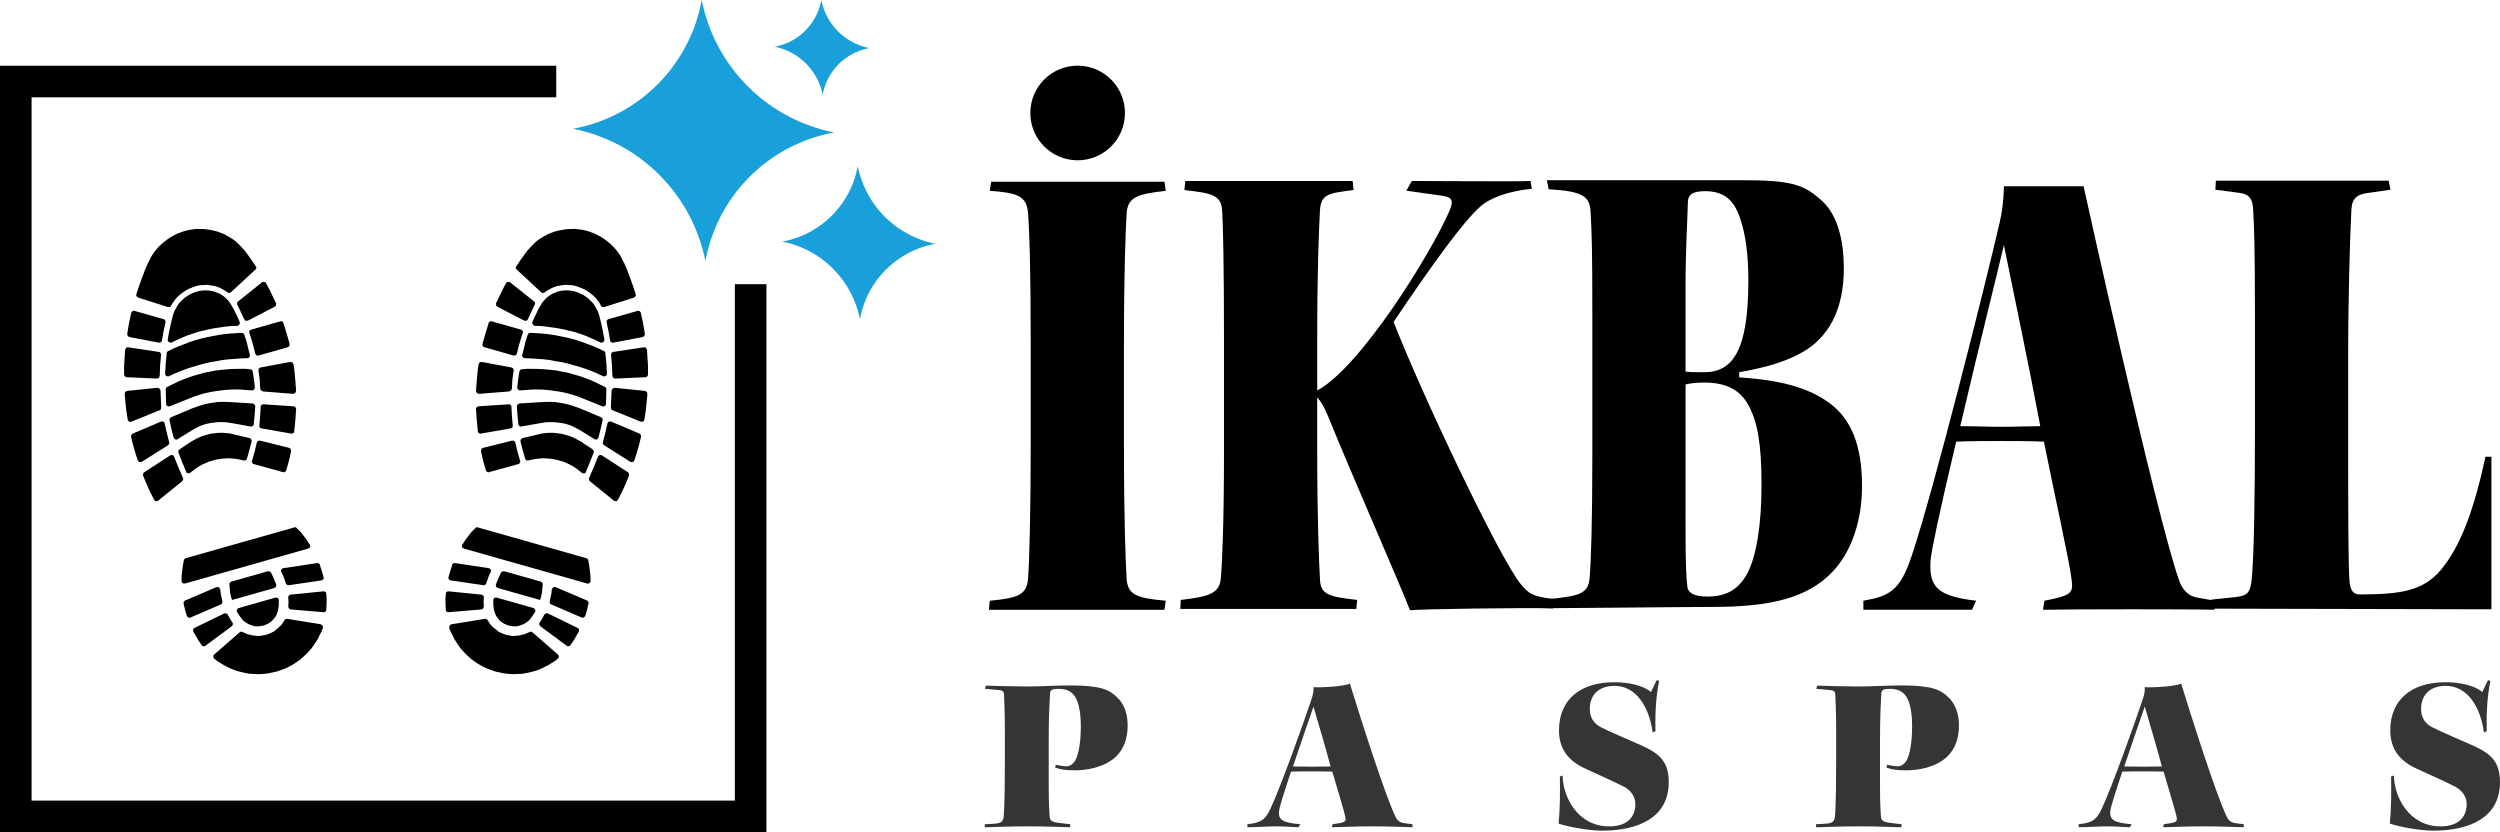<?xml version="1.0" encoding="utf-8"?>
<!-- Generator: Adobe Illustrator 16.0.0, SVG Export Plug-In . SVG Version: 6.00 Build 0)  -->
<!DOCTYPE svg PUBLIC "-//W3C//DTD SVG 1.0//EN" "http://www.w3.org/TR/2001/REC-SVG-20010904/DTD/svg10.dtd">
<svg version="1.0" xmlns="http://www.w3.org/2000/svg" xmlns:xlink="http://www.w3.org/1999/xlink" x="0px" y="0px"
	 width="158.334px" height="52.705px" viewBox="62.046 22.358 158.334 52.705"
	 enable-background="new 62.046 22.358 158.334 52.705" xml:space="preserve">
<g id="Layer_2" display="none" opacity="0.5">
	<g display="inline">
		<g>
			<polygon points="348.131,95.163 384.571,47.259 348.131,-0.43 36.438,-0.43 0,47.259 36.438,95.163 			"/>
			<polygon fill="none" stroke="#FFFFFF" stroke-width="2.94" points="345.846,90.005 377.485,47.267 345.846,4.718 38.727,4.718 
				7.086,47.267 38.727,90.005 			"/>
			<g>
				<path fill="#FFFFFF" d="M129.642,29.134c0-3.688,0.618-9.291,3.888-10.592v-0.443h-19.238v0.443
					c3.27,1.301,3.889,6.904,3.889,10.592v35.552c0,3.688-0.619,9.291-3.889,10.592v0.441h19.238v-0.441
					c-3.27-1.301-3.888-6.904-3.888-10.592V29.134z"/>
				<g>
					<path fill="#FFFFFF" d="M62.922,18.084l15.426,38.032l15.627-38.032l15.478,0.016v0.443c-3.269,1.301-3.887,6.904-3.887,10.592
						v35.551c0,3.688,0.617,9.291,3.887,10.592v0.443H90.216v-0.443c3.27-1.301,3.889-6.904,3.889-10.592l-0.03-36.257h-0.201
						L74.719,75.722h-2.117L53.646,28.428h-0.201l-0.004,36.258c0,3.688,0.618,9.291,3.889,10.592v0.441H45.953v-0.441
						c3.27-1.301,3.888-6.904,3.888-10.592V29.134c0-3.688-0.618-9.291-3.888-10.592v-0.443L62.922,18.084z"/>
				</g>
				<path fill="#FFFFFF" d="M241.268,55.524h-0.178l-8.783-26.346c-1.242-3.691-2.533-9.307,0.164-10.604l-0.025-0.446l-19.393-0.03
					l0.043,0.445c2.799,1.022,4.926,4.688,6.313,8.001l-8.818,28.98h-0.178l-8.783-26.346c-1.242-3.691-2.535-9.307,0.164-10.604
					l-0.023-0.446l-26.396-0.028v0.443c3.27,1.301,3.889,6.904,3.889,10.592l0.037,23.721l-26.426-34.772h-16.332v0.343
					c2.216,0.494,3.509,3.298,6.646,7.326v38.933c0,3.688-0.619,9.291-3.888,10.592v0.443h11.39v-0.443
					c-3.27-1.301-3.889-6.904-3.889-10.592V31.199l34.383,45.212h1.754l-0.061-26.266V29.134c0-2.664,0.12-8.904,2.017-8.901
					c2.46,0.004,3.892,6.156,4.822,8.927l16.176,47.614h1.508l13.744-44.995h0.178l15.076,44.995h1.598l14.729-47.614
					c1.121-3.693,3.422-9.309,6.955-10.617l-0.049-0.445l-10.902,0.03l0.014,0.446c2.74,1.297,1.629,6.912,0.506,10.604
					l-7.934,26.346h-0.178"/>
				<path fill="#FFFFFF" d="M260.309,52.124l7.467-23.843h0.186l8.264,23.837L260.309,52.124z M277.67,56.296l2.881,8.305
					c1.291,3.695,2.637,9.309-0.172,10.607l0.023,0.443l20.188,0.029l-0.043-0.441c-3.723-1.311-6.303-6.926-7.594-10.617
					l-16.311-46.545h-9.061l-14.801,46.545c-1.168,3.691-3.563,9.309-7.238,10.617l0.049,0.441l11.352-0.029l-0.016-0.443
					c-2.854-1.299-1.697-6.912-0.527-10.607l2.6-8.297L277.67,56.296z"/>
				<g>
					<path fill="#FFFFFF" d="M317.768,64.569c2.141,3.689,4.795,9.307,2.381,10.604l-0.021,0.447l20.777,0.029l0.008-0.445
						c-3.926-1.307-7.35-6.924-9.486-10.617l-20.672-35.669c-2.141-3.691-4.795-9.306-2.381-10.603l0.021-0.445l-20.777-0.031
						l-0.008,0.444c3.926,1.308,7.348,6.924,9.486,10.617L317.768,64.569z"/>
					<path fill="#FFFFFF" d="M326.2,28.899c2.359-3.693,6.119-9.31,10.123-10.617l-0.039-0.444l-11.629,0.031l0.045,0.445
						c2.338,1.297-0.652,6.911-3.016,10.603l-22.811,35.669c-2.361,3.693-6.121,9.311-10.123,10.617l0.018,0.445l11.602-0.029
						l0.002-0.447c-2.336-1.297,0.654-6.912,3.018-10.604L326.2,28.899z"/>
				</g>
			</g>
			<path fill="#FFFFFF" d="M336.864,62.333c0-3.209,2.604-5.574,5.68-5.574c3.047,0,5.65,2.365,5.65,5.574
				c0,3.238-2.604,5.605-5.65,5.605C339.467,67.938,336.864,65.571,336.864,62.333z M342.543,67.007
				c2.529,0,4.527-1.982,4.527-4.674c0-2.646-1.998-4.643-4.527-4.643c-2.557,0-4.555,1.996-4.555,4.643
				C337.989,65.024,339.987,67.007,342.543,67.007z M341.362,65.571h-0.979v-6.447h2.457c1.521,0,2.275,0.563,2.275,1.834
				c0,1.154-0.725,1.656-1.672,1.773l1.836,2.84h-1.096l-1.701-2.795h-1.123v2.795H341.362z M342.528,61.948
				c0.83,0,1.566-0.061,1.566-1.049c0-0.803-0.723-0.947-1.402-0.947h-1.33v1.996H342.528z"/>
		</g>
	</g>
</g>
<g id="_x3C_Layer_x3E_">
	<polyline fill="none" stroke="#000000" stroke-width="2" stroke-miterlimit="10" points="97.275,27.522 63.046,27.522 
		63.046,74.063 109.587,74.063 109.587,40.357 	"/>
	<g>
		<polygon fill="#19A0DB" points="114.877,30.747 114.501,30.82 114.127,30.913 113.76,31.015 113.392,31.133 113.032,31.266 
			112.681,31.408 112.332,31.566 111.983,31.739 111.65,31.922 111.321,32.121 111,32.331 110.687,32.551 110.382,32.782 
			110.086,33.029 109.8,33.282 109.522,33.55 109.258,33.827 109.005,34.112 108.757,34.406 108.525,34.711 108.306,35.023 
			108.098,35.343 107.899,35.674 107.714,36.008 107.542,36.354 107.385,36.703 107.241,37.056 107.108,37.415 106.99,37.783 
			106.887,38.15 106.795,38.525 106.723,38.9 106.639,38.515 106.543,38.136 106.43,37.757 106.304,37.387 106.164,37.02 
			106.014,36.655 105.849,36.299 105.667,35.95 105.477,35.604 105.272,35.27 105.058,34.939 104.826,34.62 104.588,34.311 
			104.338,34.006 104.073,33.716 103.801,33.432 103.519,33.157 103.225,32.896 102.924,32.646 102.611,32.404 102.292,32.177 
			101.965,31.958 101.629,31.756 101.285,31.566 100.937,31.386 100.579,31.221 100.215,31.069 99.847,30.931 99.477,30.805 
			99.099,30.691 98.717,30.596 98.334,30.511 98.709,30.436 99.083,30.346 99.45,30.243 99.815,30.126 100.175,29.993 
			100.532,29.85 100.88,29.692 101.222,29.519 101.562,29.336 101.886,29.138 102.21,28.928 102.522,28.707 102.829,28.475 
			103.122,28.229 103.408,27.977 103.684,27.708 103.953,27.432 104.206,27.146 104.452,26.853 104.683,26.547 104.902,26.234 
			105.112,25.911 105.312,25.584 105.496,25.246 105.664,24.905 105.826,24.554 105.969,24.203 106.1,23.842 106.219,23.475 
			106.323,23.108 106.41,22.732 106.489,22.358 106.572,22.743 106.668,23.122 106.779,23.5 106.907,23.872 107.042,24.239 
			107.197,24.604 107.361,24.958 107.542,25.308 107.733,25.654 107.935,25.988 108.151,26.315 108.381,26.639 108.618,26.947 
			108.874,27.252 109.133,27.542 109.405,27.825 109.688,28.101 109.981,28.362 110.284,28.612 110.596,28.854 110.916,29.083 
			111.246,29.299 111.58,29.501 111.925,29.692 112.275,29.872 112.632,30.037 112.995,30.188 113.362,30.329 113.733,30.453 
			114.112,30.567 114.49,30.662 		"/>
	</g>
	<g>
		<polygon fill="#19A0DB" points="117.107,25.403 116.972,25.429 116.836,25.463 116.702,25.5 116.569,25.543 116.438,25.591 
			116.311,25.643 116.183,25.7 116.058,25.763 115.937,25.83 115.816,25.902 115.701,25.978 115.587,26.058 115.477,26.141 
			115.369,26.231 115.266,26.322 115.164,26.42 115.068,26.52 114.976,26.625 114.887,26.731 114.803,26.841 114.723,26.955 
			114.647,27.071 114.575,27.191 114.508,27.313 114.445,27.438 114.389,27.564 114.337,27.692 114.288,27.823 114.245,27.956 
			114.208,28.09 114.175,28.226 114.148,28.362 114.118,28.223 114.083,28.085 114.042,27.948 113.996,27.813 113.946,27.679 
			113.891,27.547 113.831,27.417 113.765,27.291 113.695,27.166 113.621,27.044 113.544,26.924 113.459,26.808 113.374,26.696 
			113.282,26.585 113.186,26.48 113.088,26.377 112.984,26.278 112.878,26.183 112.769,26.092 112.656,26.004 112.54,25.922 
			112.421,25.843 112.3,25.77 112.174,25.7 112.047,25.634 111.918,25.574 111.786,25.52 111.653,25.469 111.518,25.423 
			111.38,25.382 111.242,25.348 111.103,25.316 111.24,25.29 111.375,25.257 111.509,25.219 111.641,25.178 111.772,25.129 
			111.901,25.077 112.027,25.02 112.151,24.957 112.274,24.89 112.392,24.819 112.51,24.742 112.624,24.663 112.734,24.579 
			112.841,24.489 112.945,24.397 113.045,24.299 113.143,24.2 113.234,24.096 113.324,23.989 113.408,23.878 113.487,23.765 
			113.563,23.647 113.636,23.528 113.703,23.406 113.764,23.282 113.822,23.156 113.874,23.028 113.921,22.896 113.965,22.764 
			114.003,22.63 114.035,22.494 114.063,22.358 114.093,22.498 114.128,22.635 114.168,22.772 114.215,22.907 114.264,23.041 
			114.32,23.172 114.38,23.302 114.445,23.429 114.515,23.554 114.588,23.675 114.667,23.794 114.75,23.912 114.836,24.023 
			114.928,24.135 115.022,24.24 115.122,24.342 115.225,24.442 115.331,24.537 115.441,24.628 115.553,24.716 115.669,24.799 
			115.79,24.877 115.911,24.95 116.036,25.02 116.164,25.085 116.293,25.145 116.425,25.199 116.558,25.251 116.692,25.296 
			116.83,25.337 116.967,25.372 		"/>
	</g>
	<g>
		<polygon fill="#19A0DB" points="121.291,37.795 121.07,37.838 120.851,37.892 120.635,37.952 120.419,38.021 120.208,38.099 
			120.002,38.183 119.797,38.275 119.593,38.377 119.398,38.484 119.205,38.601 119.017,38.724 118.833,38.854 118.654,38.988 
			118.481,39.133 118.313,39.281 118.151,39.438 117.995,39.601 117.847,39.77 117.702,39.94 117.565,40.119 117.437,40.303 
			117.314,40.49 117.197,40.685 117.09,40.88 116.988,41.083 116.897,41.288 116.813,41.495 116.734,41.706 116.665,41.921 
			116.605,42.137 116.551,42.356 116.508,42.576 116.46,42.351 116.403,42.128 116.336,41.906 116.262,41.689 116.18,41.474 
			116.093,41.26 115.996,41.05 115.889,40.846 115.777,40.644 115.657,40.447 115.531,40.254 115.396,40.066 115.257,39.885 
			115.11,39.707 114.954,39.536 114.795,39.369 114.629,39.208 114.458,39.056 114.28,38.909 114.097,38.767 113.911,38.633 
			113.718,38.505 113.521,38.387 113.319,38.275 113.114,38.17 112.905,38.073 112.692,37.983 112.476,37.902 112.259,37.829 
			112.037,37.762 111.813,37.707 111.588,37.656 111.809,37.612 112.029,37.56 112.244,37.499 112.457,37.431 112.668,37.353 
			112.877,37.269 113.081,37.177 113.282,37.075 113.481,36.967 113.672,36.851 113.861,36.729 114.045,36.599 114.224,36.463 
			114.397,36.319 114.564,36.17 114.726,36.013 114.884,35.852 115.033,35.683 115.176,35.51 115.313,35.332 115.441,35.149 
			115.564,34.959 115.681,34.767 115.789,34.569 115.888,34.369 115.983,34.163 116.067,33.957 116.143,33.746 116.213,33.53 
			116.274,33.315 116.324,33.094 116.371,32.875 116.419,33.101 116.476,33.322 116.542,33.545 116.616,33.764 116.695,33.978 
			116.786,34.193 116.884,34.401 116.988,34.605 117.101,34.808 117.219,35.003 117.347,35.196 117.481,35.386 117.62,35.566 
			117.769,35.746 117.922,35.916 118.081,36.082 118.247,36.244 118.419,36.396 118.596,36.543 118.78,36.684 118.968,36.819 
			119.162,36.945 119.357,37.064 119.559,37.177 119.765,37.282 119.974,37.378 120.187,37.468 120.402,37.549 120.62,37.623 
			120.842,37.689 121.063,37.746 		"/>
	</g>
	<g>
		<g>
			<g>
				<g>
					<polygon points="70.466,50.509 70.61,51.015 70.764,51.501 70.797,51.558 70.821,51.584 70.865,51.621 70.915,51.624 
						70.965,51.626 71.011,51.613 72.684,50.559 72.721,50.516 72.758,50.472 72.776,50.417 72.759,50.355 72.609,49.769 
						72.474,49.178 72.461,49.131 72.433,49.09 72.374,49.057 72.339,49.05 72.288,49.048 72.242,49.061 72.227,49.065 
						70.453,49.817 70.411,49.846 70.384,49.869 70.362,49.908 70.345,49.963 70.358,50.01 70.343,50.014 					"/>
					<polygon points="71.104,52.465 71.108,52.48 71.322,52.999 71.546,53.499 71.806,54.005 71.834,54.047 71.878,54.084 
						71.917,54.105 71.979,54.089 72.029,54.091 72.07,54.063 73.579,52.84 73.616,52.796 73.634,52.741 73.651,52.687 
						73.634,52.625 73.347,51.961 73.07,51.277 73.061,51.247 73.018,51.21 72.978,51.188 72.923,51.17 72.877,51.184 
						72.832,51.196 71.194,52.257 71.152,52.285 71.13,52.324 71.108,52.364 71.11,52.43 					"/>
					<polygon points="70.135,48.93 70.147,48.976 70.176,49.018 70.22,49.055 70.274,49.072 70.325,49.074 70.371,49.062 
						72.139,48.345 72.185,48.332 72.222,48.288 72.24,48.233 72.242,48.183 72.257,48.179 72.211,47.082 72.196,47.086 
						72.198,47.036 72.17,46.994 72.126,46.957 72.071,46.939 72.032,46.917 70.116,47.113 70.07,47.126 70.024,47.139 
						70.002,47.178 69.96,47.207 69.958,47.257 69.956,47.307 69.941,47.312 69.992,47.844 70.048,48.391 					"/>
					<polygon points="73.764,60.97 73.873,61.354 73.901,61.395 73.93,61.437 73.969,61.458 74.008,61.48 74.059,61.482 
						74.105,61.47 76.024,60.644 76.066,60.615 76.107,60.587 76.125,60.532 76.127,60.482 76.129,60.432 76.075,60.182 
						76.021,59.933 76.002,59.689 75.986,59.693 75.969,59.633 75.941,59.591 75.897,59.554 75.842,59.536 75.792,59.533 
						75.746,59.547 73.781,60.386 73.739,60.414 73.698,60.442 73.68,60.497 73.673,60.532 73.671,60.582 					"/>
					<polygon points="74.274,62.3 74.292,62.361 74.455,62.646 74.619,62.931 74.813,63.207 74.841,63.249 74.9,63.281 
						74.951,63.284 75.016,63.282 75.058,63.254 76.729,62.018 76.75,61.979 76.788,61.935 76.79,61.885 76.788,61.818 
						76.76,61.777 76.609,61.538 76.469,61.279 76.454,61.284 76.441,61.238 76.386,61.221 76.332,61.203 76.281,61.2 
						76.235,61.214 74.373,62.123 74.316,62.155 74.294,62.194 74.276,62.249 					"/>
					<polygon points="73.544,59.144 73.547,59.21 73.575,59.251 73.619,59.288 73.658,59.311 73.708,59.313 73.759,59.315 
						77.668,58.206 81.563,57.102 81.604,57.073 81.661,57.041 81.683,57.002 81.686,56.951 81.688,56.9 81.67,56.84 81.655,56.844 
						81.476,56.563 81.286,56.303 81.081,56.046 80.85,55.813 80.825,55.787 80.786,55.765 80.731,55.747 80.686,55.761 
						77.251,56.734 73.801,57.713 73.771,57.722 73.733,57.766 73.696,57.809 73.689,57.844 73.63,58.159 73.59,58.485 
						73.55,58.812 					"/>
					<polygon points="69.919,46.125 69.932,46.171 69.976,46.208 70.02,46.246 70.07,46.248 71.983,46.335 72.014,46.326 
						72.06,46.313 72.101,46.285 72.127,46.261 72.145,46.206 72.163,46.151 72.188,45.481 72.249,44.818 72.235,44.772 
						72.222,44.727 72.194,44.685 72.155,44.663 72.115,44.641 72.1,44.646 70.196,44.357 70.146,44.354 70.095,44.353 
						70.054,44.381 70.017,44.424 69.995,44.464 69.973,44.503 69.938,45.026 69.905,45.549 69.906,46.079 					"/>
					<polygon points="75.569,64.003 75.582,64.049 75.621,64.071 75.625,64.086 75.815,64.231 76.017,64.356 76.238,64.492 
						76.45,64.598 76.662,64.703 76.905,64.801 77.124,64.871 77.373,64.933 77.603,64.983 77.848,65.03 78.1,65.041 78.351,65.053 
						78.599,65.049 78.841,65.029 79.08,64.995 79.314,64.945 79.564,64.891 79.79,64.811 80.031,64.726 80.252,64.63 
						80.469,64.519 80.682,64.392 80.89,64.25 81.083,64.112 81.267,63.944 81.451,63.776 81.616,63.597 81.78,63.418 81.92,63.212 
						82.061,63.007 82.187,62.806 82.288,62.578 82.408,62.361 82.494,62.139 82.49,62.123 82.497,62.088 82.499,62.038 
						82.466,61.98 82.442,61.954 82.398,61.917 82.359,61.896 80.241,61.552 80.19,61.55 80.144,61.563 80.103,61.591 
						80.065,61.635 79.973,61.776 79.881,61.919 79.765,62.034 79.633,62.155 79.497,62.26 79.376,62.36 79.216,62.438 
						79.067,62.497 78.903,62.561 78.73,62.593 78.557,62.626 78.395,62.639 78.225,62.62 78.054,62.603 77.894,62.565 
						77.734,62.527 77.566,62.459 77.413,62.387 77.374,62.365 77.323,62.362 77.262,62.38 77.22,62.408 75.613,63.809 
						75.576,63.853 75.558,63.907 75.551,63.941 					"/>
					<polygon points="70.104,43.505 70.102,43.556 70.134,43.613 70.163,43.654 70.206,43.691 70.256,43.694 70.261,43.709 
						72.116,44.061 72.182,44.059 72.224,44.03 72.266,44.002 72.303,43.958 72.305,43.908 72.407,43.333 72.528,42.768 
						72.531,42.718 72.518,42.671 72.489,42.63 72.461,42.588 72.406,42.571 70.568,42.048 70.533,42.042 70.483,42.04 
						70.441,42.068 70.4,42.096 70.378,42.135 70.356,42.175 70.214,42.844 					"/>
					<polygon points="72.902,49.52 73.044,50.076 73.072,50.117 73.101,50.159 73.14,50.182 73.194,50.199 73.26,50.196 
						73.302,50.168 74.189,49.618 74.376,49.516 74.562,49.413 74.752,49.326 74.963,49.25 75.162,49.193 75.366,49.152 
						75.574,49.127 75.782,49.101 75.994,49.09 76.211,49.095 76.412,49.104 76.623,49.144 76.638,49.14 77.929,49.37 
						77.979,49.372 78.01,49.363 78.051,49.335 78.093,49.307 78.115,49.268 78.117,49.217 78.173,48.654 78.214,48.096 
						78.198,48.101 78.201,48.05 78.168,47.993 78.14,47.952 78.1,47.93 78.045,47.912 76.612,47.822 76.345,47.814 76.078,47.808 
						75.8,47.82 75.53,47.863 75.276,47.902 75.011,47.961 74.751,48.035 74.495,48.124 74.238,48.213 72.891,48.777 72.849,48.806 
						72.808,48.834 72.79,48.889 72.783,48.924 72.781,48.975 					"/>
					<polygon points="73.342,50.952 73.344,51.018 73.583,51.629 73.838,52.236 73.823,52.24 73.852,52.282 73.895,52.319 
						73.95,52.337 74,52.339 74.046,52.326 74.092,52.313 74.129,52.27 74.307,52.136 74.485,52.003 74.667,51.885 74.853,51.782 
						75.059,51.691 75.265,51.6 75.479,51.539 75.694,51.478 75.898,51.437 76.121,51.406 76.349,51.392 76.561,51.381 
						76.782,51.401 77.003,51.421 77.213,51.461 77.443,51.512 77.478,51.519 77.528,51.521 77.594,51.519 77.636,51.49 
						77.658,51.451 77.695,51.407 77.69,51.392 77.84,50.869 77.981,50.315 77.979,50.25 77.967,50.204 77.938,50.162 
						77.895,50.125 77.855,50.103 76.862,49.871 76.647,49.816 76.441,49.791 76.221,49.771 76.004,49.767 75.792,49.777 
						75.568,49.808 75.36,49.833 75.146,49.894 74.931,49.955 74.736,50.026 74.53,50.118 74.344,50.221 74.157,50.323 
						73.419,50.814 73.381,50.858 73.344,50.901 					"/>
					<polygon points="72.566,47.925 72.564,47.976 72.592,48.018 72.621,48.059 72.66,48.081 72.715,48.099 72.75,48.105 
						72.796,48.092 74.044,47.589 74.343,47.471 74.66,47.365 74.967,47.278 75.293,47.202 75.608,47.146 75.943,47.1 
						76.263,47.059 76.587,47.034 76.916,47.023 77.248,47.028 77.57,47.053 77.992,47.083 78.043,47.084 78.089,47.072 
						78.126,47.028 78.164,46.984 78.186,46.945 78.188,46.895 78.129,46.397 78.052,45.89 78.039,45.843 78.01,45.802 
						77.966,45.765 77.912,45.747 77.555,45.715 77.192,45.719 76.828,45.723 76.454,45.746 76.099,45.78 75.729,45.819 
						75.368,45.889 75.022,45.954 74.669,46.054 74.317,46.153 73.968,46.269 73.625,46.399 73.285,46.545 72.965,46.703 
						72.63,46.864 72.588,46.892 72.566,46.932 72.544,46.971 72.542,47.021 					"/>
					<polygon points="70.68,41.04 70.678,41.09 70.706,41.131 70.75,41.168 70.789,41.19 70.793,41.206 72.668,41.801 
						72.718,41.803 72.769,41.805 72.815,41.792 72.856,41.764 72.878,41.725 72.966,41.567 73.074,41.42 73.182,41.274 
						73.309,41.139 73.44,41.019 73.591,40.909 73.743,40.8 73.898,40.707 74.058,40.628 74.223,40.565 74.402,40.497 
						74.571,40.449 74.744,40.417 74.926,40.415 75.103,40.398 75.289,40.412 75.464,40.445 75.654,40.474 75.818,40.526 
						75.987,40.594 76.145,40.682 76.302,40.77 76.448,40.878 76.463,40.874 76.488,40.9 76.542,40.917 76.588,40.904 
						76.634,40.891 76.676,40.863 78.224,39.43 78.25,39.406 78.268,39.351 78.29,39.312 78.277,39.266 78.249,39.224 
						77.908,38.725 77.557,38.244 77.413,38.086 77.269,37.929 77.109,37.775 76.949,37.622 76.783,37.503 76.582,37.378 
						76.405,37.279 76.208,37.169 76.005,37.094 75.801,37.02 75.587,36.964 75.377,36.924 75.167,36.885 74.946,36.865 
						74.729,36.86 74.512,36.855 74.304,36.881 74.081,36.911 73.862,36.957 73.663,37.013 73.452,37.089 73.257,37.161 
						73.056,37.268 72.87,37.371 72.688,37.488 72.51,37.622 72.348,37.75 72.19,37.895 72.036,38.054 71.887,38.229 71.769,38.395 
						71.639,38.581 71.544,38.773 71.45,38.966 71.435,38.97 71.226,39.46 71.037,39.961 70.852,40.477 70.682,40.989 					"/>
					<polygon points="72.507,46.021 72.504,46.071 72.533,46.113 72.561,46.154 72.601,46.176 72.655,46.194 72.706,46.196 
						72.751,46.183 73.102,46.018 73.472,45.863 73.847,45.724 74.21,45.604 74.594,45.495 74.977,45.386 75.35,45.297 
						75.746,45.235 76.123,45.161 76.523,45.114 76.913,45.086 77.302,45.058 77.696,45.046 77.743,45.033 77.804,45.016 
						77.841,44.972 77.863,44.933 77.881,44.878 77.868,44.832 77.761,44.398 77.659,43.98 77.522,43.555 77.494,43.513 
						77.465,43.472 77.411,43.454 77.356,43.437 76.981,43.459 76.607,43.483 76.237,43.521 75.872,43.576 75.51,43.645 
						75.134,43.719 74.777,43.803 74.424,43.903 74.061,44.023 73.716,44.154 73.373,44.284 73.033,44.43 72.698,44.592 
						72.641,44.625 72.608,44.684 72.605,44.734 72.541,45.382 					"/>
					<polygon points="76.668,60.113 76.738,60.358 79.421,59.598 79.463,59.569 79.504,59.541 79.538,59.481 79.54,59.432 
						79.542,59.381 79.438,59.129 79.333,58.877 79.213,58.63 79.18,58.572 79.125,58.555 79.071,58.537 79.005,58.539 
						76.69,59.196 76.648,59.225 76.611,59.269 76.574,59.312 76.576,59.378 76.595,59.62 76.619,59.879 					"/>
					<polygon points="77.039,61.068 77.052,61.114 77.279,61.447 77.36,61.557 77.456,61.662 77.563,61.748 77.686,61.829 
						77.804,61.896 77.933,61.941 78.062,61.987 78.187,62.019 78.322,62.029 78.469,62.021 78.596,62.002 78.738,61.978 
						78.856,61.928 78.99,61.873 79.104,61.808 79.213,61.728 79.319,61.631 79.404,61.523 79.49,61.417 79.556,61.299 
						79.602,61.17 79.648,61.041 79.675,60.9 79.686,60.765 79.702,60.761 79.705,60.362 79.691,60.316 79.678,60.271 
						79.635,60.232 79.595,60.211 79.545,60.209 79.495,60.206 77.164,60.867 77.123,60.896 77.081,60.924 77.043,60.968 
						77.041,61.018 					"/>
					<polygon points="72.668,43.904 72.682,43.95 72.71,43.992 72.734,44.018 72.773,44.04 72.828,44.058 72.878,44.06 
						72.924,44.047 73.244,43.89 73.568,43.749 73.908,43.603 74.241,43.492 74.589,43.376 74.946,43.292 75.288,43.211 
						75.649,43.142 76,43.092 76.35,43.042 76.72,43.004 77.083,43 77.079,42.985 77.125,42.972 77.156,42.963 77.193,42.919 
						77.215,42.88 77.237,42.841 77.239,42.791 77.226,42.744 77.047,42.348 76.849,41.94 76.624,41.557 76.52,41.421 
						76.423,41.315 76.308,41.199 76.181,41.103 76.039,41.01 75.901,40.934 75.752,40.876 75.604,40.819 75.444,40.782 
						75.288,40.759 75.137,40.752 74.971,40.75 74.809,40.763 74.667,40.787 74.498,40.834 74.36,40.874 74.345,40.878 
						74.185,40.957 74.036,41.015 73.884,41.125 73.744,41.214 73.612,41.334 73.496,41.45 73.369,41.585 73.277,41.728 
						73.189,41.885 73.101,42.042 73.044,42.191 72.991,42.355 72.868,42.854 72.759,43.349 72.671,43.854 					"/>
					<polygon points="80.314,60.818 80.332,60.88 80.375,60.917 80.415,60.939 80.469,60.957 82.54,61.132 82.59,61.134 
						82.632,61.105 82.689,61.073 82.707,61.019 82.724,60.964 82.708,60.968 82.729,60.631 82.734,60.298 82.708,59.974 
						82.707,59.908 82.678,59.866 82.634,59.829 82.58,59.812 82.529,59.81 80.452,60.018 80.406,60.031 80.364,60.06 
						80.327,60.103 80.305,60.143 80.302,60.192 80.319,60.486 80.301,60.772 80.316,60.769 					"/>
					<polygon points="79.851,58.482 79.848,58.532 79.881,58.59 79.865,58.594 79.977,58.811 80.062,59.052 80.146,59.293 
						80.16,59.339 80.203,59.376 80.247,59.413 80.282,59.42 80.333,59.422 82.399,59.117 82.445,59.104 82.487,59.076 
						82.524,59.032 82.546,58.993 82.548,58.942 82.536,58.896 82.427,58.514 82.303,58.135 82.318,58.13 82.29,58.089 
						82.266,58.063 82.207,58.029 82.172,58.022 82.121,58.021 79.993,58.342 79.947,58.355 79.905,58.384 79.868,58.428 					"/>
					<polygon points="77.999,51.603 78.012,51.648 78.04,51.69 78.069,51.732 78.124,51.75 79.957,52.257 80.011,52.274 
						80.073,52.257 80.114,52.229 80.152,52.185 80.174,52.146 80.348,51.533 80.487,50.914 80.472,50.918 80.474,50.867 
						80.461,50.821 80.428,50.765 80.389,50.743 80.35,50.721 78.514,50.264 78.448,50.266 78.402,50.279 78.36,50.308 
						78.323,50.352 78.306,50.406 78.168,50.975 78.012,51.532 77.997,51.537 					"/>
					<polygon points="78.47,49.349 78.487,49.41 78.515,49.452 78.555,49.474 78.609,49.491 80.491,49.819 80.526,49.826 
						80.572,49.813 80.614,49.784 80.656,49.756 80.678,49.717 80.684,49.682 80.68,49.666 80.731,49.204 80.767,48.747 
						80.799,48.274 80.801,48.224 80.772,48.182 80.74,48.125 80.685,48.108 80.65,48.101 80.63,48.09 78.739,47.964 78.689,47.961 
						78.632,47.994 78.59,48.022 78.558,48.082 78.555,48.132 78.523,48.721 78.472,49.299 					"/>
					<polygon points="78.493,46.394 78.527,46.98 78.542,46.976 78.54,47.026 78.568,47.068 78.612,47.105 78.651,47.127 
						78.69,47.149 80.605,47.302 80.652,47.289 80.698,47.276 80.739,47.248 80.761,47.208 80.783,47.169 80.786,47.119 
						80.801,47.114 80.756,46.547 80.711,45.98 80.636,45.422 80.603,45.365 80.575,45.323 80.535,45.301 80.48,45.283 
						80.43,45.281 78.558,45.63 78.512,45.643 78.459,45.691 78.433,45.715 78.416,45.77 78.413,45.82 					"/>
					<polygon points="77.071,41.612 77.083,41.658 77.295,42.112 77.506,42.565 77.535,42.607 77.563,42.649 77.603,42.671 
						77.653,42.673 77.704,42.675 77.745,42.647 77.75,42.662 79.439,41.786 79.48,41.757 79.518,41.713 79.52,41.663 
						79.538,41.608 79.521,41.547 79.317,41.124 79.115,40.701 78.901,40.298 78.873,40.256 78.829,40.219 78.779,40.217 
						78.729,40.214 78.678,40.212 78.636,40.241 77.124,41.448 77.097,41.472 77.06,41.516 77.058,41.566 					"/>
					<polygon points="77.827,43.402 77.84,43.448 77.977,43.873 78.103,44.318 78.209,44.751 78.238,44.793 78.266,44.835 
						78.29,44.861 78.345,44.878 78.38,44.885 78.426,44.872 80.266,44.351 80.312,44.337 80.349,44.294 80.371,44.254 80.389,44.2 
						80.391,44.149 80.204,43.49 79.997,42.82 79.984,42.774 79.94,42.736 79.901,42.714 79.846,42.697 79.8,42.71 77.96,43.232 
						77.915,43.245 77.873,43.273 77.851,43.313 77.829,43.352 					"/>
				</g>
			</g>
		</g>
	</g>
	<g>
		<g>
			<g>
				<g>
					<polygon points="102.525,50.509 102.382,51.015 102.228,51.501 102.195,51.558 102.171,51.584 102.127,51.621 102.077,51.624 
						102.026,51.626 101.98,51.613 100.308,50.559 100.271,50.516 100.233,50.472 100.216,50.417 100.233,50.355 100.383,49.769 
						100.518,49.178 100.531,49.131 100.559,49.09 100.618,49.057 100.653,49.05 100.704,49.048 100.75,49.061 100.765,49.065 
						102.54,49.817 102.581,49.846 102.607,49.869 102.629,49.908 102.647,49.963 102.634,50.01 102.649,50.014 					"/>
					<polygon points="101.888,52.465 101.884,52.48 101.67,52.999 101.446,53.499 101.186,54.005 101.158,54.047 101.114,54.084 
						101.075,54.105 101.013,54.089 100.963,54.091 100.921,54.063 99.413,52.84 99.375,52.796 99.358,52.741 99.34,52.687 
						99.358,52.625 99.646,51.961 99.922,51.277 99.931,51.247 99.975,51.21 100.014,51.188 100.068,51.17 100.115,51.184 
						100.161,51.196 101.798,52.257 101.839,52.285 101.861,52.324 101.883,52.364 101.881,52.43 					"/>
					<polygon points="102.857,48.93 102.844,48.976 102.816,49.018 102.772,49.055 102.717,49.072 102.667,49.074 102.621,49.062 
						100.853,48.345 100.807,48.332 100.77,48.288 100.752,48.233 100.75,48.183 100.735,48.179 100.781,47.082 100.796,47.086 
						100.794,47.036 100.822,46.994 100.866,46.957 100.92,46.939 100.96,46.917 102.875,47.113 102.922,47.126 102.968,47.139 
						102.99,47.178 103.031,47.207 103.034,47.257 103.036,47.307 103.051,47.312 103,47.844 102.944,48.391 					"/>
					<polygon points="99.228,60.97 99.119,61.354 99.09,61.395 99.062,61.437 99.023,61.458 98.983,61.48 98.933,61.482 
						98.887,61.47 96.968,60.644 96.926,60.615 96.884,60.587 96.867,60.532 96.865,60.482 96.862,60.432 96.917,60.182 
						96.971,59.933 96.99,59.689 97.005,59.693 97.023,59.633 97.051,59.591 97.095,59.554 97.149,59.536 97.2,59.533 
						97.246,59.547 99.211,60.386 99.253,60.414 99.294,60.442 99.312,60.497 99.318,60.532 99.321,60.582 					"/>
					<polygon points="98.718,62.3 98.701,62.361 98.537,62.646 98.373,62.931 98.179,63.207 98.15,63.249 98.092,63.281 
						98.041,63.284 97.976,63.282 97.934,63.254 96.264,62.018 96.242,61.979 96.204,61.935 96.202,61.885 96.204,61.818 
						96.232,61.777 96.383,61.538 96.522,61.279 96.538,61.284 96.551,61.238 96.605,61.221 96.66,61.203 96.71,61.2 96.757,61.214 
						98.619,62.123 98.676,62.155 98.698,62.194 98.716,62.249 					"/>
					<polygon points="99.447,59.144 99.445,59.21 99.417,59.251 99.373,59.288 99.333,59.311 99.283,59.313 99.233,59.315 
						95.323,58.206 91.429,57.102 91.388,57.073 91.331,57.041 91.309,57.002 91.306,56.951 91.304,56.9 91.321,56.84 
						91.337,56.844 91.516,56.563 91.706,56.303 91.911,56.046 92.143,55.813 92.167,55.787 92.206,55.765 92.261,55.747 
						92.307,55.761 95.741,56.734 99.19,57.713 99.221,57.722 99.258,57.766 99.296,57.809 99.302,57.844 99.362,58.159 
						99.402,58.485 99.442,58.812 					"/>
					<polygon points="103.073,46.125 103.06,46.171 103.016,46.208 102.973,46.246 102.922,46.248 101.009,46.335 100.979,46.326 
						100.933,46.313 100.891,46.285 100.864,46.261 100.847,46.206 100.829,46.151 100.804,45.481 100.743,44.818 100.756,44.772 
						100.77,44.727 100.798,44.685 100.837,44.663 100.876,44.641 100.892,44.646 102.796,44.357 102.846,44.354 102.896,44.353 
						102.938,44.381 102.976,44.424 102.998,44.464 103.02,44.503 103.053,45.026 103.087,45.549 103.086,46.079 					"/>
					<polygon points="97.423,64.003 97.41,64.049 97.371,64.071 97.366,64.086 97.176,64.231 96.975,64.356 96.754,64.492 
						96.542,64.598 96.33,64.703 96.087,64.801 95.869,64.871 95.619,64.933 95.389,64.983 95.144,65.03 94.893,65.041 
						94.641,65.053 94.394,65.049 94.15,65.029 93.912,64.995 93.677,64.945 93.428,64.891 93.202,64.811 92.961,64.726 
						92.74,64.63 92.523,64.519 92.311,64.392 92.102,64.25 91.909,64.112 91.725,63.944 91.541,63.776 91.376,63.597 
						91.212,63.418 91.071,63.212 90.931,63.007 90.806,62.806 90.705,62.578 90.583,62.361 90.498,62.139 90.502,62.123 
						90.496,62.088 90.493,62.038 90.526,61.98 90.55,61.954 90.594,61.917 90.633,61.896 92.751,61.552 92.802,61.55 
						92.848,61.563 92.889,61.591 92.927,61.635 93.019,61.776 93.111,61.919 93.228,62.034 93.359,62.155 93.495,62.26 
						93.615,62.36 93.775,62.438 93.924,62.497 94.089,62.561 94.262,62.593 94.435,62.626 94.597,62.639 94.768,62.62 
						94.938,62.603 95.098,62.565 95.257,62.527 95.426,62.459 95.579,62.387 95.618,62.365 95.669,62.362 95.73,62.38 
						95.771,62.408 97.379,63.809 97.417,63.853 97.434,63.907 97.44,63.941 					"/>
					<polygon points="102.888,43.505 102.891,43.556 102.858,43.613 102.83,43.654 102.786,43.691 102.735,43.694 102.731,43.709 
						100.875,44.061 100.81,44.059 100.768,44.03 100.727,44.002 100.689,43.958 100.687,43.908 100.585,43.333 100.463,42.768 
						100.461,42.718 100.474,42.671 100.503,42.63 100.531,42.588 100.586,42.571 102.423,42.048 102.458,42.042 102.509,42.04 
						102.55,42.068 102.592,42.096 102.614,42.135 102.636,42.175 102.777,42.844 					"/>
					<polygon points="100.089,49.52 99.948,50.076 99.92,50.117 99.892,50.159 99.852,50.182 99.797,50.199 99.732,50.196 
						99.69,50.168 98.802,49.618 98.616,49.516 98.43,49.413 98.239,49.326 98.029,49.25 97.83,49.193 97.626,49.152 97.418,49.127 
						97.21,49.101 96.998,49.09 96.781,49.095 96.58,49.104 96.37,49.144 96.354,49.14 95.063,49.37 95.013,49.372 94.982,49.363 
						94.94,49.335 94.899,49.307 94.877,49.268 94.875,49.217 94.819,48.654 94.778,48.096 94.793,48.101 94.791,48.05 
						94.824,47.993 94.853,47.952 94.892,47.93 94.946,47.912 96.38,47.822 96.647,47.814 96.914,47.808 97.192,47.82 
						97.461,47.863 97.715,47.902 97.98,47.961 98.241,48.035 98.498,48.124 98.754,48.213 100.101,48.777 100.143,48.806 
						100.185,48.834 100.202,48.889 100.208,48.924 100.211,48.975 					"/>
					<polygon points="99.65,50.952 99.648,51.018 99.408,51.629 99.153,52.236 99.169,52.24 99.141,52.282 99.097,52.319 
						99.042,52.337 98.992,52.339 98.946,52.326 98.9,52.313 98.862,52.27 98.685,52.136 98.507,52.003 98.325,51.885 
						98.139,51.782 97.933,51.691 97.727,51.6 97.513,51.539 97.298,51.478 97.094,51.437 96.871,51.406 96.643,51.392 
						96.431,51.381 96.21,51.401 95.989,51.421 95.779,51.461 95.549,51.512 95.514,51.519 95.463,51.521 95.398,51.519 
						95.356,51.49 95.334,51.451 95.297,51.407 95.301,51.392 95.151,50.869 95.01,50.315 95.012,50.25 95.025,50.204 
						95.054,50.162 95.097,50.125 95.137,50.103 96.13,49.871 96.345,49.816 96.55,49.791 96.771,49.771 96.988,49.767 97.2,49.777 
						97.424,49.808 97.632,49.833 97.846,49.894 98.061,49.955 98.256,50.026 98.462,50.118 98.648,50.221 98.834,50.323 
						99.573,50.814 99.61,50.858 99.648,50.901 					"/>
					<polygon points="100.426,47.925 100.428,47.976 100.399,48.018 100.371,48.059 100.332,48.081 100.277,48.099 100.242,48.105 
						100.196,48.092 98.947,47.589 98.649,47.471 98.332,47.365 98.025,47.278 97.699,47.202 97.383,47.146 97.048,47.1 
						96.729,47.059 96.405,47.034 96.076,47.023 95.744,47.028 95.422,47.053 95,47.083 94.949,47.084 94.903,47.072 94.866,47.028 
						94.829,46.984 94.807,46.945 94.804,46.895 94.862,46.397 94.94,45.89 94.953,45.843 94.981,45.802 95.025,45.765 
						95.08,45.747 95.437,45.715 95.8,45.719 96.164,45.723 96.538,45.746 96.893,45.78 97.263,45.819 97.624,45.889 97.97,45.954 
						98.323,46.054 98.675,46.153 99.023,46.269 99.367,46.399 99.707,46.545 100.027,46.703 100.362,46.864 100.404,46.892 
						100.426,46.932 100.448,46.971 100.45,47.021 					"/>
					<polygon points="102.312,41.04 102.314,41.09 102.286,41.131 102.242,41.168 102.203,41.19 102.199,41.206 100.324,41.801 
						100.273,41.803 100.223,41.805 100.177,41.792 100.135,41.764 100.113,41.725 100.025,41.567 99.918,41.42 99.811,41.274 
						99.683,41.139 99.552,41.019 99.4,40.909 99.249,40.8 99.094,40.707 98.934,40.628 98.77,40.565 98.59,40.497 98.421,40.449 
						98.248,40.417 98.066,40.415 97.889,40.398 97.703,40.412 97.528,40.445 97.337,40.474 97.173,40.526 97.005,40.594 
						96.848,40.682 96.69,40.77 96.543,40.878 96.528,40.874 96.504,40.9 96.45,40.917 96.404,40.904 96.357,40.891 96.316,40.863 
						94.768,39.43 94.741,39.406 94.724,39.351 94.702,39.312 94.715,39.266 94.743,39.224 95.083,38.725 95.435,38.244 
						95.58,38.086 95.724,37.929 95.883,37.775 96.042,37.622 96.208,37.503 96.41,37.378 96.587,37.279 96.784,37.169 
						96.987,37.094 97.19,37.02 97.405,36.964 97.615,36.924 97.825,36.885 98.046,36.865 98.263,36.86 98.479,36.855 
						98.688,36.881 98.911,36.911 99.13,36.957 99.329,37.013 99.54,37.089 99.734,37.161 99.936,37.268 100.123,37.371 
						100.304,37.488 100.482,37.622 100.644,37.75 100.802,37.895 100.956,38.054 101.105,38.229 101.223,38.395 101.353,38.581 
						101.447,38.773 101.542,38.966 101.557,38.97 101.766,39.46 101.956,39.961 102.14,40.477 102.31,40.989 					"/>
					<polygon points="100.485,46.021 100.488,46.071 100.459,46.113 100.431,46.154 100.392,46.176 100.337,46.194 100.287,46.196 
						100.24,46.183 99.89,46.018 99.52,45.863 99.145,45.724 98.781,45.604 98.398,45.495 98.015,45.386 97.643,45.297 
						97.246,45.235 96.87,45.161 96.469,45.114 96.079,45.086 95.689,45.058 95.295,45.046 95.25,45.033 95.188,45.016 
						95.151,44.972 95.129,44.933 95.111,44.878 95.124,44.832 95.23,44.398 95.333,43.98 95.47,43.555 95.498,43.513 
						95.526,43.472 95.581,43.454 95.636,43.437 96.01,43.459 96.385,43.483 96.755,43.521 97.12,43.576 97.481,43.645 
						97.858,43.719 98.215,43.803 98.568,43.903 98.932,44.023 99.275,44.154 99.62,44.284 99.959,44.43 100.294,44.592 
						100.351,44.625 100.384,44.684 100.386,44.734 100.451,45.382 					"/>
					<polygon points="96.323,60.113 96.253,60.358 93.571,59.598 93.529,59.569 93.487,59.541 93.454,59.481 93.452,59.432 
						93.45,59.381 93.554,59.129 93.659,58.877 93.779,58.63 93.812,58.572 93.866,58.555 93.921,58.537 93.987,58.539 
						96.302,59.196 96.343,59.225 96.381,59.269 96.418,59.312 96.416,59.378 96.396,59.62 96.373,59.879 					"/>
					<polygon points="95.953,61.068 95.94,61.114 95.713,61.447 95.632,61.557 95.536,61.662 95.429,61.748 95.307,61.829 
						95.188,61.896 95.06,61.941 94.93,61.987 94.806,62.019 94.67,62.029 94.523,62.021 94.396,62.002 94.254,61.978 
						94.136,61.928 94.002,61.873 93.888,61.808 93.778,61.728 93.673,61.631 93.587,61.523 93.502,61.417 93.436,61.299 
						93.39,61.17 93.344,61.041 93.317,60.9 93.306,60.765 93.291,60.761 93.288,60.362 93.301,60.316 93.313,60.271 93.357,60.232 
						93.396,60.211 93.447,60.209 93.498,60.206 95.828,60.867 95.87,60.896 95.911,60.924 95.948,60.968 95.951,61.018 					"/>
					<polygon points="100.324,43.904 100.311,43.95 100.282,43.992 100.258,44.018 100.219,44.04 100.164,44.058 100.114,44.06 
						100.068,44.047 99.748,43.89 99.423,43.749 99.084,43.603 98.751,43.492 98.403,43.376 98.046,43.292 97.704,43.211 
						97.343,43.142 96.992,43.092 96.642,43.042 96.272,43.004 95.909,43 95.913,42.985 95.867,42.972 95.836,42.963 95.799,42.919 
						95.777,42.88 95.755,42.841 95.753,42.791 95.766,42.744 95.945,42.348 96.143,41.94 96.368,41.557 96.473,41.421 
						96.569,41.315 96.685,41.199 96.811,41.103 96.953,41.01 97.091,40.934 97.24,40.876 97.389,40.819 97.548,40.782 
						97.704,40.759 97.854,40.752 98.021,40.75 98.183,40.763 98.325,40.787 98.494,40.834 98.632,40.874 98.647,40.878 
						98.807,40.957 98.956,41.015 99.107,41.125 99.248,41.214 99.379,41.334 99.496,41.45 99.623,41.585 99.715,41.728 
						99.803,41.885 99.891,42.042 99.948,42.191 100.001,42.355 100.125,42.854 100.232,43.349 100.321,43.854 					"/>
					<polygon points="92.678,60.818 92.66,60.88 92.617,60.917 92.577,60.939 92.522,60.957 90.452,61.132 90.402,61.134 
						90.36,61.105 90.303,61.073 90.286,61.019 90.268,60.964 90.283,60.968 90.263,60.631 90.258,60.298 90.283,59.974 
						90.286,59.908 90.314,59.866 90.357,59.829 90.412,59.812 90.462,59.81 92.541,60.018 92.586,60.031 92.628,60.06 
						92.666,60.103 92.688,60.143 92.689,60.192 92.673,60.486 92.691,60.772 92.675,60.769 					"/>
					<polygon points="93.142,58.482 93.144,58.532 93.111,58.59 93.126,58.594 93.015,58.811 92.93,59.052 92.845,59.293 
						92.833,59.339 92.789,59.376 92.745,59.413 92.71,59.42 92.66,59.422 90.593,59.117 90.546,59.104 90.505,59.076 
						90.468,59.032 90.446,58.993 90.443,58.942 90.457,58.896 90.565,58.514 90.689,58.135 90.674,58.13 90.702,58.089 
						90.726,58.063 90.785,58.029 90.82,58.022 90.871,58.021 92.999,58.342 93.045,58.355 93.086,58.384 93.124,58.428 					"/>
					<polygon points="94.993,51.603 94.98,51.648 94.952,51.69 94.923,51.732 94.869,51.75 93.035,52.257 92.98,52.274 
						92.919,52.257 92.877,52.229 92.84,52.185 92.818,52.146 92.644,51.533 92.505,50.914 92.521,50.918 92.518,50.867 
						92.531,50.821 92.564,50.765 92.603,50.743 92.643,50.721 94.478,50.264 94.544,50.266 94.59,50.279 94.631,50.308 
						94.669,50.352 94.687,50.406 94.823,50.975 94.98,51.532 94.995,51.537 					"/>
					<polygon points="94.522,49.349 94.505,49.41 94.477,49.452 94.437,49.474 94.382,49.491 92.5,49.819 92.466,49.826 
						92.419,49.813 92.378,49.784 92.336,49.756 92.314,49.717 92.308,49.682 92.312,49.666 92.261,49.204 92.225,48.747 
						92.193,48.274 92.191,48.224 92.219,48.182 92.252,48.125 92.307,48.108 92.342,48.101 92.361,48.09 94.252,47.964 
						94.303,47.961 94.36,47.994 94.401,48.022 94.435,48.082 94.437,48.132 94.469,48.721 94.52,49.299 					"/>
					<polygon points="94.499,46.394 94.465,46.98 94.45,46.976 94.452,47.026 94.424,47.068 94.38,47.105 94.341,47.127 
						94.301,47.149 92.386,47.302 92.34,47.289 92.294,47.276 92.252,47.248 92.23,47.208 92.208,47.169 92.207,47.119 
						92.191,47.114 92.236,46.547 92.281,45.98 92.356,45.422 92.389,45.365 92.417,45.323 92.457,45.301 92.511,45.283 
						92.562,45.281 94.434,45.63 94.48,45.643 94.533,45.691 94.559,45.715 94.577,45.77 94.579,45.82 					"/>
					<polygon points="95.921,41.612 95.908,41.658 95.697,42.112 95.485,42.565 95.457,42.607 95.429,42.649 95.389,42.671 
						95.339,42.673 95.289,42.675 95.247,42.647 95.243,42.662 93.553,41.786 93.511,41.757 93.474,41.713 93.472,41.663 
						93.454,41.608 93.472,41.547 93.674,41.124 93.877,40.701 94.091,40.298 94.119,40.256 94.163,40.219 94.213,40.217 
						94.264,40.214 94.314,40.212 94.355,40.241 95.868,41.448 95.895,41.472 95.932,41.516 95.934,41.566 					"/>
					<polygon points="95.165,43.402 95.152,43.448 95.015,43.873 94.889,44.318 94.783,44.751 94.754,44.793 94.726,44.835 
						94.702,44.861 94.647,44.878 94.612,44.885 94.566,44.872 92.726,44.351 92.68,44.337 92.643,44.294 92.621,44.254 
						92.604,44.2 92.601,44.149 92.788,43.49 92.995,42.82 93.008,42.774 93.051,42.736 93.091,42.714 93.146,42.697 93.191,42.71 
						95.031,43.232 95.077,43.245 95.119,43.273 95.141,43.313 95.163,43.352 					"/>
				</g>
			</g>
		</g>
	</g>
	<g>
		<path d="M127.325,44.312c0-5.119-0.086-7.453-0.173-8.477c-0.086-1.105-0.749-1.269-2.419-1.392l0.086-0.573
			c1.095,0,9.965,0,10.974,0l0.086,0.573c-1.756,0.205-2.39,0.369-2.477,1.392c-0.058,1.024-0.173,3.358-0.173,8.477v6.142
			c0,5.159,0.115,7.575,0.173,8.599c0.086,1.023,0.72,1.188,2.477,1.352l-0.086,0.573c-1.152,0-9.879,0-11.118,0l0.058-0.573
			c1.671-0.163,2.333-0.328,2.419-1.352s0.173-4.258,0.173-8.599V44.312z"/>
		<path d="M139.565,43.566c0-4.176-0.058-7.083-0.115-7.862c-0.058-1.024-0.691-1.105-2.391-1.311l0.058-0.573
			c0.691,0,9.735,0,10.599,0l0.058,0.573c-1.584,0.205-2.074,0.246-2.131,1.311c-0.058,1.065-0.173,3.686-0.173,8.026v3.357
			c2.708-1.433,7.171-8.599,8.381-11.383c0.317-0.737,0.058-0.86-0.432-0.942l-2.304-0.328l0.346-0.614c1.152,0,6.855,0.042,7.517,0
			l0.086,0.492c-1.584,0.164-2.708,0.614-3.283,1.146c-1.066,0.942-3.024,3.645-5.473,7.289c1.786,4.585,6.682,14.904,8.036,16.583
			c0.547,0.655,0.749,0.819,2.276,0.983l-0.202,0.573c-2.017-0.044-8.267,0.041-9.073,0.122c-0.519-1.392-3.715-8.64-5.185-12.284
			c-0.288-0.696-0.518-1.023-0.691-1.188v3.235c0,4.626,0.115,7.125,0.173,8.23c0.029,1.023,0.547,1.146,2.361,1.352l-0.058,0.573
			c-1.094,0-10.339,0-11.146,0l0.029-0.573c1.786-0.205,2.448-0.41,2.535-1.352c0.086-0.86,0.202-3.604,0.202-7.821V43.566z"/>
		<path d="M160.101,60.305c1.901-0.205,2.535-0.287,2.621-1.352c0.086-0.982,0.173-3.399,0.173-7.739v-8.64
			c0-4.34-0.029-5.364-0.115-6.838c-0.058-0.941-0.49-1.269-2.65-1.392l-0.115-0.573c1.209,0,11.319,0,12.356,0
			c3.197,0,3.946,0.287,5.069,1.311c1.008,0.901,1.383,2.58,1.383,4.258c0,2.744-1.037,4.422-2.621,5.323
			c-0.979,0.573-2.333,0.982-4.004,1.27v0.328c2.622,0.163,4.407,0.655,5.732,1.638c1.382,1.023,2.045,2.702,2.045,5.241
			c0,2.457-0.807,4.299-1.844,5.405c-1.613,1.72-4.032,2.252-7.633,2.252c-1.699,0-9.13,0.082-10.455,0.082L160.101,60.305z
			 M168.799,52.729c0,3.604-0.028,5.61,0.115,6.798c0.029,0.327,0.346,0.614,1.268,0.614c1.296,0,2.016-0.532,2.534-1.475
			c0.547-1.064,0.893-2.947,0.893-5.609c0-2.62-0.259-3.972-0.806-4.996c-0.519-0.982-1.382-1.474-2.823-1.474
			c-0.432,0-0.893,0.041-1.181,0.123V52.729z M168.799,45.891c0.259,0.041,0.605,0.041,1.181,0.041c1.814,0,2.794-1.393,2.794-5.774
			c0-1.72-0.173-2.948-0.519-3.972c-0.403-1.228-1.094-1.72-2.218-1.72c-0.777,0-1.094,0.205-1.094,0.737
			c-0.029,1.27-0.145,2.948-0.145,5.241V45.891z"/>
		<path d="M191.437,60.977l0.086-0.573c1.671-0.328,1.844-0.45,1.729-1.311c-0.115-1.064-1.095-5.445-1.757-8.763
			c-0.835-0.04-1.814-0.04-2.736-0.04c-0.951,0-1.93,0-2.823,0.04c-1.152,4.873-1.555,6.88-1.613,7.453
			c-0.144,1.76,0.432,2.333,2.88,2.62l-0.259,0.573c-0.692,0-5.789,0-6.884,0v-0.573c1.642-0.287,2.333-0.613,3.082-2.907
			c1.354-4.013,4.666-17.198,5.559-21.088c0.259-1.105,0.259-2.252,0.259-2.252l5.047,0c0,0,4.602,20.882,6.042,24.936
			c0.23,0.697,0.662,1.023,1.123,1.106l1.123,0.204v0.573C201.143,60.936,193.309,60.936,191.437,60.977 M186.195,49.348
			c0.806,0,1.756,0.041,2.621,0.041c0.864,0,1.786-0.041,2.448-0.041c-0.662-3.563-1.613-8.067-2.304-11.465
			C188.47,39.971,187.721,42.878,186.195,49.348z"/>
		<path d="M213.327,33.799l0.115,0.574l-1.411,0.205c-0.691,0.082-1.037,0.328-1.065,1.105c-0.087,1.802-0.202,5.323-0.202,9.254
			v4.709c0,4.955,0,8.436,0.086,9.541c0.058,0.614,0.26,0.818,0.663,0.818c2.649,0,4.004-0.245,5.127-1.556
			c1.209-1.474,2.045-3.604,2.822-7.166h0.374v9.664c0,0-17.079-0.041-17.799-0.041l0.058-0.573l1.555-0.164
			c0.778-0.082,0.922-0.327,1.008-1.146c0.145-1.557,0.202-5.159,0.202-9.664v-7.001c0-4.504-0.058-5.732-0.115-6.756
			c-0.029-0.655-0.26-0.941-0.835-1.023l-1.555-0.205l0.028-0.574"/>
	</g>
	<g>
		<path fill="#353535" d="M125.688,68.694c0-1.301-0.041-1.992-0.054-2.331c-0.014-0.243-0.095-0.284-0.434-0.312l-0.772-0.067
			l0.054-0.203c0.325,0.014,1.87,0.055,2.561,0.055c1.043,0,1.693-0.068,2.872-0.068c1.869,0.014,2.384,0.271,2.885,0.759
			c0.379,0.352,0.664,0.935,0.664,1.762c0,0.921-0.284,1.543-0.731,1.977c-0.731,0.705-1.883,0.881-2.601,0.881
			c-0.705,0-1.002-0.081-1.26-0.176l0.041-0.177c0.19,0.041,0.488,0.096,0.691,0.096c0.217,0,0.433-0.177,0.528-0.339
			c0.23-0.394,0.366-1.192,0.366-2.208c0-1.017-0.19-1.721-0.488-2.019c-0.189-0.203-0.474-0.339-0.921-0.339
			c-0.406,0-0.528,0.067-0.542,0.298c-0.027,0.501-0.082,1.45-0.082,2.858v1.571v1.49c0,1.097,0.041,1.571,0.055,1.842
			c0.027,0.299,0.149,0.38,0.636,0.435l0.677,0.081l-0.013,0.189c-0.474,0-1.219-0.055-2.791-0.055c-1.26,0-2.032,0.055-2.614,0.055
			V74.56l0.501-0.027c0.556-0.027,0.677-0.122,0.704-0.556c0.055-0.745,0.068-2.181,0.068-3.454V68.694z"/>
		<path fill="#353535" d="M151.506,74.749c-0.542-0.014-1.544-0.055-2.574-0.055c-1.111,0-1.653,0.041-2.533,0.055l0.041-0.189
			c0.786-0.108,0.867-0.149,0.813-0.434c-0.054-0.353-0.515-1.802-0.826-2.899c-0.393-0.014-0.854-0.014-1.287-0.014
			c-0.447,0-0.908,0-1.328,0.014c-0.542,1.612-0.731,2.276-0.758,2.466c-0.068,0.582,0.203,0.771,1.354,0.867l-0.122,0.189
			c-0.325,0-0.772-0.055-1.449-0.055c-0.447,0-1.273,0.055-1.788,0.055V74.56c0.772-0.096,1.097-0.203,1.449-0.962
			c0.637-1.327,2.195-5.689,2.615-6.977c0.122-0.365,0.122-0.501,0.122-0.745c0.42,0.041,1.978-0.04,2.303-0.229
			c0.542,1.761,2.235,7.138,2.912,8.479c0.108,0.23,0.312,0.338,0.528,0.365l0.528,0.068V74.749z M143.934,70.901
			c0.379,0,0.826,0.014,1.232,0.014c0.407,0,0.84-0.014,1.151-0.014c-0.311-1.178-0.758-2.668-1.083-3.793
			C145.003,67.8,144.651,68.762,143.934,70.901z"/>
		<path fill="#353535" d="M161.013,71.471c0.014,1.354,0.948,3.224,2.953,3.224c1.083,0,1.653-0.541,1.653-1.422
			c0-0.42-0.244-0.8-0.637-1.043c-0.23-0.136-1.572-0.759-2.533-1.192c-1.043-0.474-1.666-1.219-1.666-2.425
			c0-1.95,1.354-3.048,3.495-3.048c0.867,0,1.842,0.189,2.33,0.623l0.366-0.758l0.149,0.054c-0.257,1.273-0.244,2.547-0.23,3.184
			l-0.176,0.081c-0.217-1.626-1.057-2.953-2.411-2.953c-1.043,0-1.571,0.609-1.571,1.463c0,0.515,0.23,0.935,0.745,1.179
			c0.745,0.366,1.87,0.84,2.574,1.151c1.098,0.501,1.68,1.016,1.68,2.303c0,2.289-1.991,3.075-4.226,3.075
			c-0.799,0-2.059-0.217-2.75-0.447c0.095-0.962,0.095-1.991,0.082-2.98L161.013,71.471z"/>
		<path fill="#353535" d="M178.337,68.694c0-1.301-0.041-1.992-0.054-2.331c-0.013-0.243-0.095-0.284-0.433-0.312l-0.772-0.067
			l0.054-0.203c0.325,0.014,1.87,0.055,2.56,0.055c1.043,0,1.693-0.068,2.872-0.068c1.869,0.014,2.384,0.271,2.885,0.759
			c0.379,0.352,0.664,0.935,0.664,1.762c0,0.921-0.285,1.543-0.731,1.977c-0.731,0.705-1.883,0.881-2.601,0.881
			c-0.704,0-1.002-0.081-1.26-0.176l0.041-0.177c0.19,0.041,0.488,0.096,0.691,0.096c0.217,0,0.433-0.177,0.528-0.339
			c0.23-0.394,0.366-1.192,0.366-2.208c0-1.017-0.19-1.721-0.488-2.019c-0.189-0.203-0.474-0.339-0.921-0.339
			c-0.407,0-0.529,0.067-0.542,0.298c-0.027,0.501-0.082,1.45-0.082,2.858v1.571v1.49c0,1.097,0.041,1.571,0.054,1.842
			c0.027,0.299,0.149,0.38,0.637,0.435l0.677,0.081l-0.013,0.189c-0.474,0-1.219-0.055-2.791-0.055c-1.26,0-2.032,0.055-2.615,0.055
			V74.56l0.501-0.027c0.555-0.027,0.677-0.122,0.705-0.556c0.054-0.745,0.067-2.181,0.067-3.454V68.694z"/>
		<path fill="#353535" d="M204.154,74.749c-0.541-0.014-1.544-0.055-2.573-0.055c-1.111,0-1.653,0.041-2.533,0.055l0.04-0.189
			c0.786-0.108,0.867-0.149,0.813-0.434c-0.055-0.353-0.516-1.802-0.826-2.899c-0.394-0.014-0.854-0.014-1.287-0.014
			c-0.447,0-0.908,0-1.328,0.014c-0.542,1.612-0.731,2.276-0.758,2.466c-0.068,0.582,0.203,0.771,1.354,0.867l-0.122,0.189
			c-0.325,0-0.772-0.055-1.449-0.055c-0.447,0-1.273,0.055-1.789,0.055V74.56c0.772-0.096,1.098-0.203,1.45-0.962
			c0.637-1.327,2.194-5.689,2.614-6.977c0.122-0.365,0.122-0.501,0.122-0.745c0.42,0.041,1.978-0.04,2.303-0.229
			c0.542,1.761,2.235,7.138,2.912,8.479c0.108,0.23,0.312,0.338,0.528,0.365l0.528,0.068V74.749z M196.582,70.901
			c0.38,0,0.826,0.014,1.232,0.014s0.841-0.014,1.151-0.014c-0.311-1.178-0.758-2.668-1.083-3.793
			C197.652,67.8,197.299,68.762,196.582,70.901z"/>
		<path fill="#353535" d="M213.662,71.471c0.014,1.354,0.948,3.224,2.953,3.224c1.084,0,1.652-0.541,1.652-1.422
			c0-0.42-0.243-0.8-0.637-1.043c-0.23-0.136-1.571-0.759-2.533-1.192c-1.043-0.474-1.666-1.219-1.666-2.425
			c0-1.95,1.354-3.048,3.495-3.048c0.867,0,1.842,0.189,2.33,0.623l0.365-0.758l0.149,0.054c-0.258,1.273-0.244,2.547-0.23,3.184
			l-0.176,0.081c-0.217-1.626-1.057-2.953-2.411-2.953c-1.044,0-1.571,0.609-1.571,1.463c0,0.515,0.23,0.935,0.745,1.179
			c0.744,0.366,1.868,0.84,2.573,1.151c1.097,0.501,1.68,1.016,1.68,2.303c0,2.289-1.991,3.075-4.227,3.075
			c-0.799,0-2.059-0.217-2.75-0.447c0.095-0.962,0.095-1.991,0.082-2.98L213.662,71.471z"/>
	</g>
	<circle cx="130.297" cy="29.514" r="2.997"/>
</g>
</svg>
